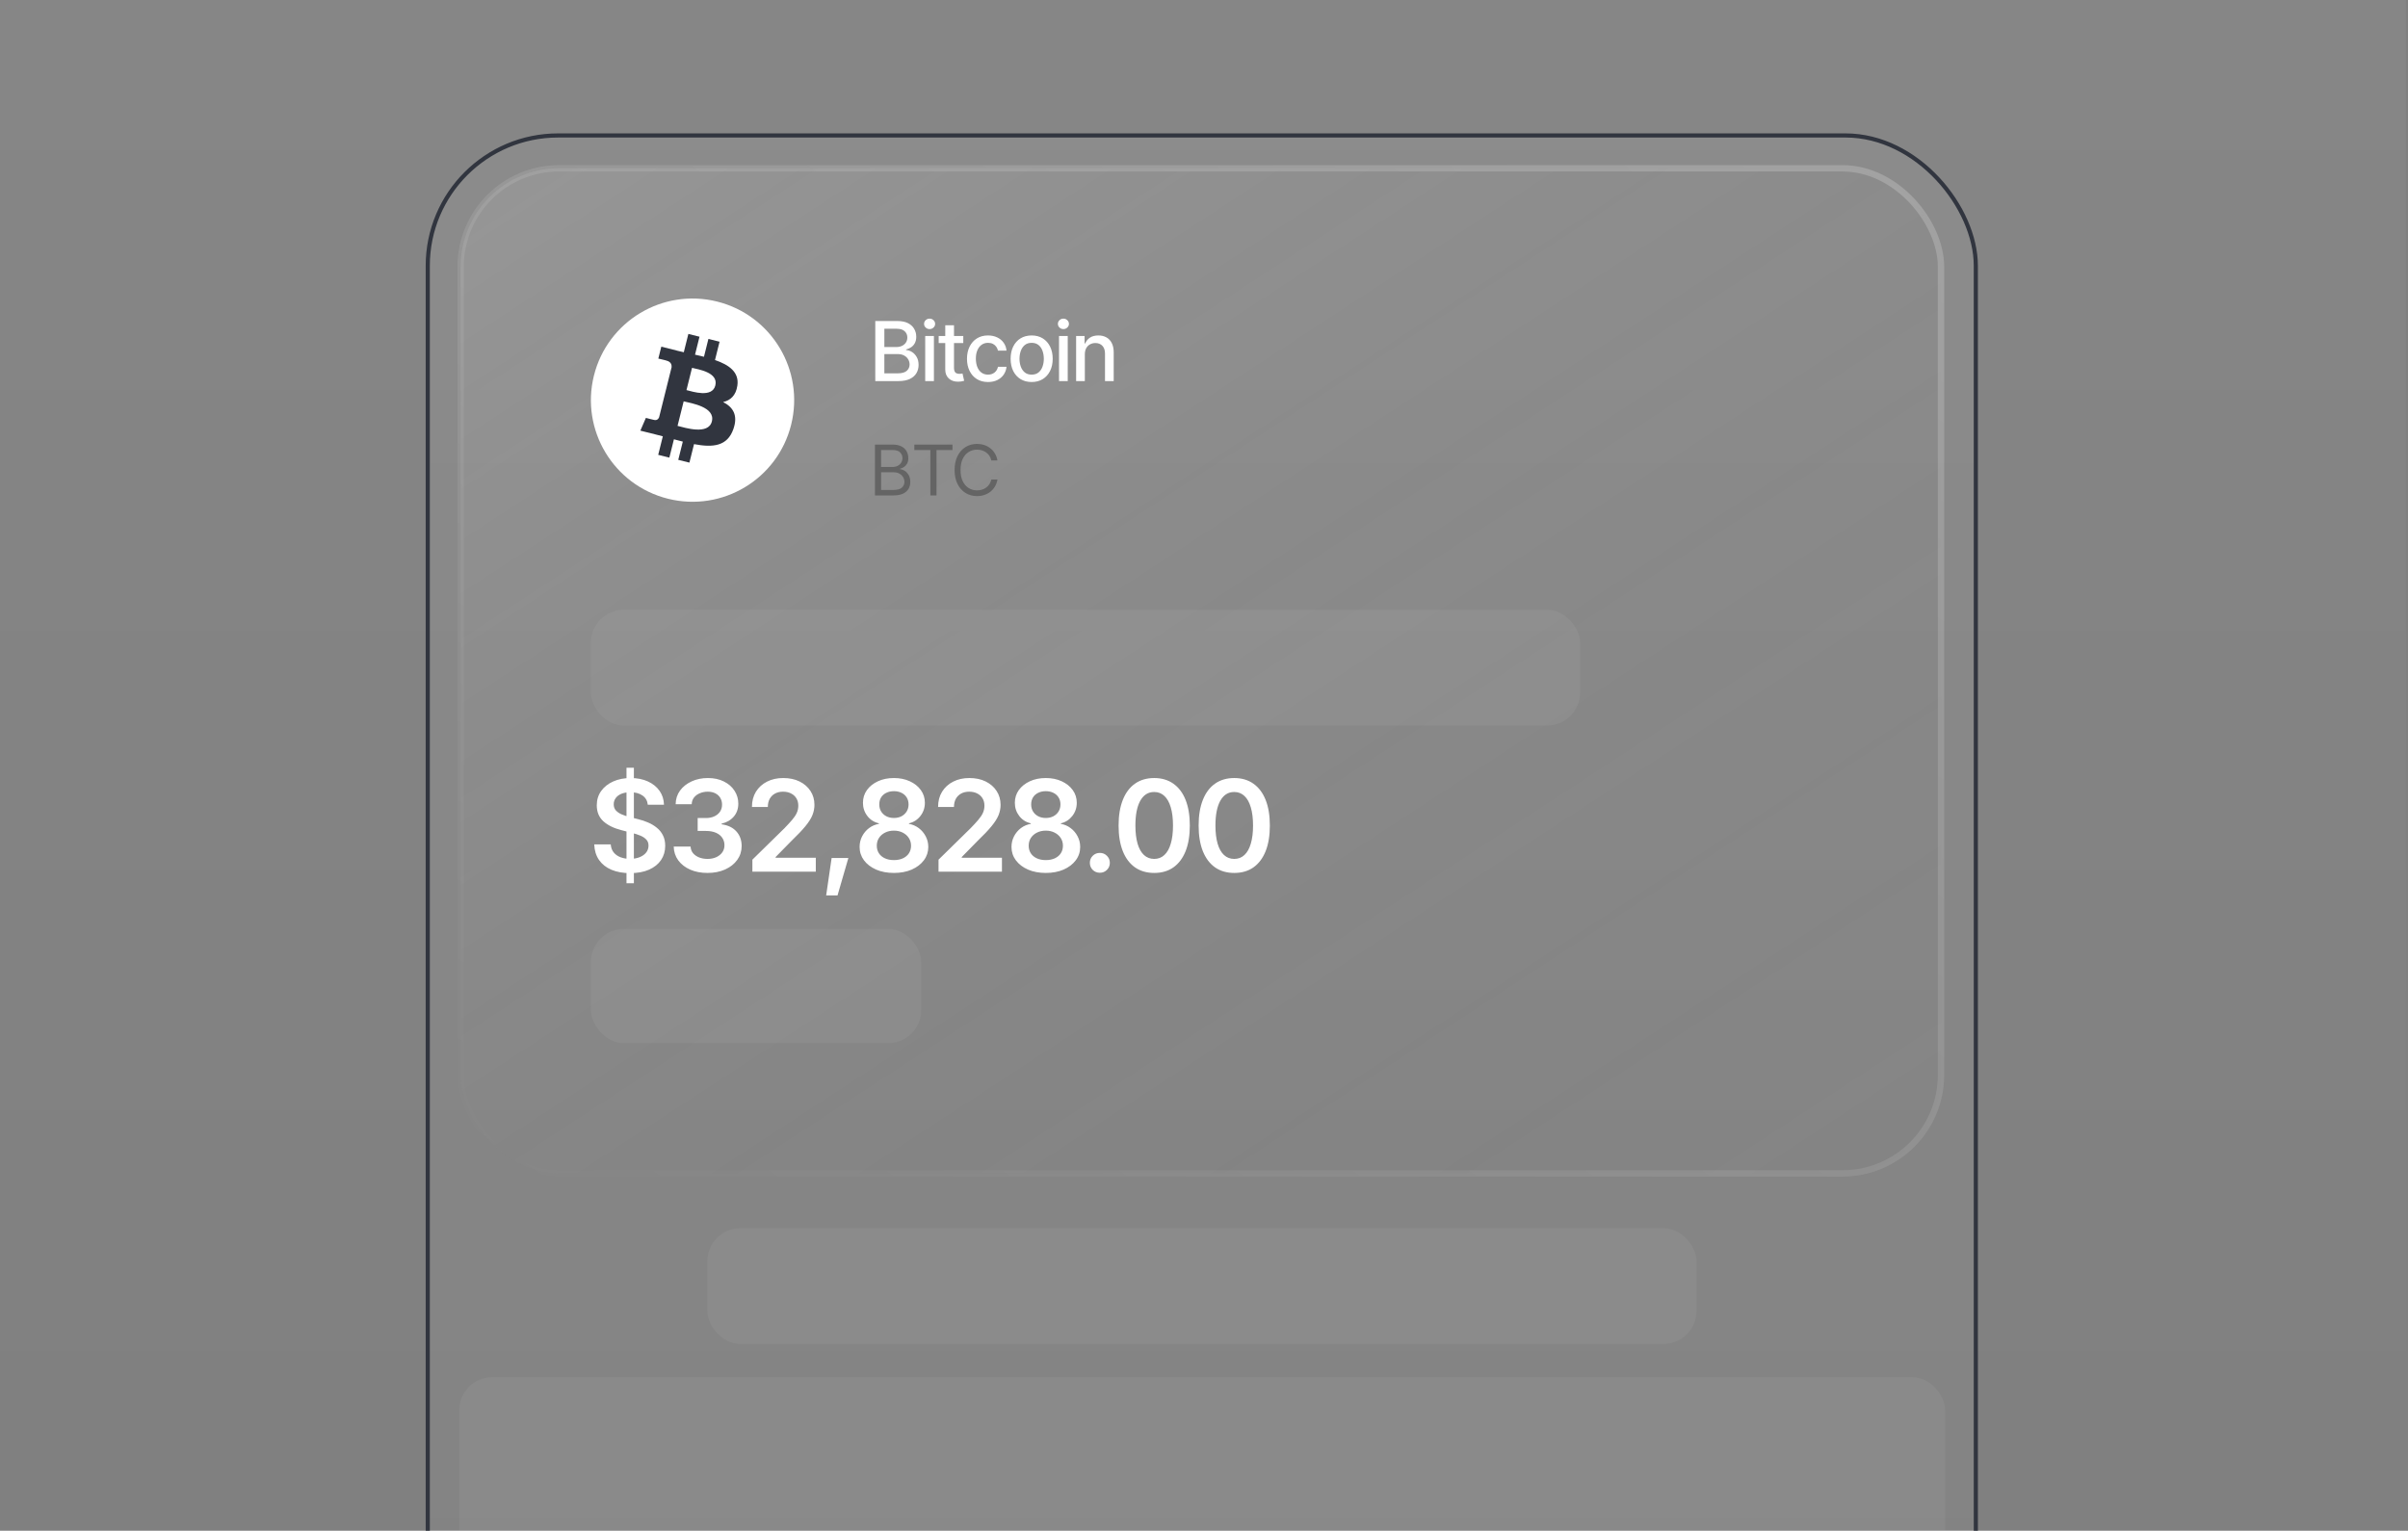 <svg width="379" height="241" viewBox="0 0 379 241" fill="none" xmlns="http://www.w3.org/2000/svg">
<rect x="0" y="0" width="379" height="241" fill="#808080" stroke="none"/>
<g clip-path="url(#clip0_380_11658)">
<rect width="378.667" height="241" fill="url(#paint0_linear_380_11658)"/>
<rect x="67.326" y="21.326" width="243.653" height="528.349" rx="20.522" fill="url(#paint1_linear_380_11658)"/>
<rect x="67.326" y="21.326" width="243.653" height="528.349" rx="20.522" stroke="#31353F" stroke-width="0.651"/>
<rect opacity="0.05" x="111.322" y="193.358" width="155.703" height="18.241" rx="5.212" fill="white"/>
<rect opacity="0.05" x="72.277" y="216.812" width="233.881" height="31.922" rx="5.212" fill="white"/>
<rect x="72.5" y="26.5" width="233" height="158.241" rx="15.5" fill="url(#paint2_linear_380_11658)"/>
<rect x="72.5" y="26.5" width="233" height="158.241" rx="15.5" stroke="url(#paint3_linear_380_11658)"/>
<g clip-path="url(#clip1_380_11658)">
<path d="M124.52 66.87C122.383 75.442 113.701 80.658 105.129 78.521C96.56 76.384 91.343 67.702 93.481 59.131C95.617 50.558 104.299 45.341 112.869 47.478C121.441 49.615 126.657 58.298 124.52 66.87Z" fill="white"/>
<path d="M116.054 60.721C116.373 58.592 114.752 57.447 112.535 56.684L113.254 53.8L111.499 53.362L110.799 56.17C110.337 56.055 109.863 55.947 109.392 55.839L110.097 53.013L108.343 52.575L107.623 55.458C107.241 55.371 106.866 55.285 106.502 55.195L106.504 55.186L104.083 54.581L103.616 56.456C103.616 56.456 104.919 56.755 104.891 56.773C105.602 56.951 105.731 57.421 105.709 57.794L104.89 61.08C104.939 61.092 105.003 61.11 105.073 61.138C105.014 61.124 104.952 61.108 104.887 61.092L103.739 65.695C103.652 65.911 103.432 66.235 102.935 66.112C102.952 66.137 101.659 65.793 101.659 65.793L100.787 67.803L103.072 68.372C103.497 68.479 103.913 68.59 104.323 68.695L103.597 71.612L105.35 72.05L106.07 69.164C106.549 69.294 107.014 69.414 107.469 69.527L106.752 72.399L108.507 72.837L109.234 69.925C112.227 70.492 114.478 70.263 115.426 67.556C116.189 65.376 115.388 64.118 113.813 63.298C114.96 63.034 115.824 62.279 116.054 60.721ZM112.043 66.345C111.501 68.525 107.83 67.347 106.64 67.051L107.604 63.187C108.794 63.484 112.61 64.072 112.043 66.345ZM112.586 60.689C112.091 62.672 109.036 61.665 108.045 61.418L108.919 57.913C109.91 58.16 113.102 58.621 112.586 60.689Z" fill="#31353F"/>
</g>
<path d="M137.762 60V50.542H141.234C141.903 50.542 142.457 50.652 142.897 50.872C143.337 51.092 143.665 51.391 143.881 51.767C144.101 52.139 144.211 52.558 144.211 53.024C144.211 53.417 144.137 53.75 143.989 54.02C143.845 54.291 143.652 54.507 143.411 54.668C143.17 54.829 142.903 54.947 142.611 55.023V55.112C142.929 55.129 143.238 55.231 143.538 55.417C143.839 55.603 144.086 55.868 144.281 56.21C144.48 56.549 144.579 56.964 144.579 57.455C144.579 57.937 144.465 58.371 144.236 58.756C144.012 59.137 143.665 59.439 143.195 59.664C142.726 59.888 142.123 60 141.386 60H137.762ZM139.19 58.781H141.247C141.932 58.781 142.423 58.648 142.719 58.381C143.015 58.115 143.164 57.783 143.164 57.385C143.164 57.084 143.087 56.811 142.935 56.566C142.787 56.316 142.573 56.117 142.294 55.969C142.015 55.821 141.685 55.747 141.304 55.747H139.19V58.781ZM139.19 54.636H141.107C141.424 54.636 141.712 54.575 141.97 54.452C142.228 54.329 142.431 54.156 142.58 53.932C142.732 53.703 142.808 53.439 142.808 53.138C142.808 52.749 142.671 52.423 142.396 52.161C142.125 51.894 141.708 51.761 141.145 51.761H139.19V54.636ZM145.62 60V52.903H146.991V60H145.62ZM146.312 51.812C146.071 51.812 145.866 51.731 145.696 51.57C145.527 51.41 145.442 51.217 145.442 50.993C145.442 50.764 145.527 50.569 145.696 50.409C145.866 50.248 146.071 50.167 146.312 50.167C146.549 50.167 146.752 50.248 146.921 50.409C147.095 50.569 147.182 50.764 147.182 50.993C147.182 51.217 147.095 51.41 146.921 51.57C146.752 51.731 146.549 51.812 146.312 51.812ZM151.612 52.903V54.014H147.74V52.903H151.612ZM148.775 51.215H150.152V57.918C150.152 58.244 150.22 58.483 150.355 58.635C150.491 58.783 150.709 58.857 151.009 58.857C151.081 58.857 151.157 58.853 151.238 58.845C151.322 58.836 151.407 58.824 151.492 58.807L151.752 59.949C151.612 59.996 151.46 60.032 151.295 60.057C151.13 60.083 150.965 60.095 150.8 60.095C150.186 60.095 149.695 59.924 149.327 59.581C148.959 59.234 148.775 58.773 148.775 58.197V51.215ZM155.503 60.146C154.822 60.146 154.234 59.989 153.739 59.676C153.244 59.363 152.863 58.931 152.596 58.381C152.33 57.831 152.196 57.201 152.196 56.49C152.196 55.766 152.332 55.129 152.603 54.579C152.878 54.025 153.261 53.593 153.751 53.284C154.247 52.971 154.826 52.815 155.491 52.815C156.032 52.815 156.513 52.914 156.932 53.113C157.355 53.307 157.695 53.585 157.954 53.944C158.216 54.304 158.37 54.723 158.417 55.201H157.071C157.025 54.977 156.934 54.772 156.798 54.585C156.667 54.399 156.494 54.251 156.278 54.141C156.062 54.031 155.806 53.976 155.51 53.976C155.125 53.976 154.788 54.078 154.5 54.281C154.217 54.48 153.995 54.765 153.834 55.138C153.673 55.51 153.593 55.95 153.593 56.458C153.593 56.97 153.671 57.416 153.828 57.797C153.984 58.178 154.206 58.472 154.494 58.68C154.786 58.883 155.125 58.984 155.51 58.984C155.908 58.984 156.246 58.874 156.525 58.654C156.809 58.434 156.991 58.134 157.071 57.753H158.417C158.37 58.214 158.222 58.625 157.973 58.984C157.723 59.344 157.389 59.628 156.97 59.835C156.551 60.042 156.062 60.146 155.503 60.146ZM162.372 60.146C161.707 60.146 161.125 59.994 160.626 59.689C160.131 59.384 159.746 58.957 159.471 58.407C159.2 57.857 159.064 57.218 159.064 56.49C159.064 55.753 159.2 55.11 159.471 54.56C159.746 54.006 160.131 53.576 160.626 53.272C161.125 52.967 161.707 52.815 162.372 52.815C163.04 52.815 163.622 52.967 164.117 53.272C164.612 53.576 164.997 54.006 165.272 54.56C165.548 55.11 165.685 55.753 165.685 56.49C165.685 57.218 165.548 57.857 165.272 58.407C164.997 58.957 164.612 59.384 164.117 59.689C163.622 59.994 163.04 60.146 162.372 60.146ZM162.372 58.984C162.807 58.984 163.167 58.87 163.451 58.642C163.734 58.413 163.944 58.111 164.079 57.734C164.219 57.353 164.289 56.938 164.289 56.49C164.289 56.033 164.219 55.614 164.079 55.233C163.944 54.852 163.734 54.547 163.451 54.319C163.167 54.09 162.807 53.976 162.372 53.976C161.94 53.976 161.582 54.09 161.299 54.319C161.02 54.547 160.81 54.852 160.67 55.233C160.531 55.614 160.461 56.033 160.461 56.49C160.461 56.938 160.531 57.353 160.67 57.734C160.81 58.111 161.02 58.413 161.299 58.642C161.582 58.87 161.94 58.984 162.372 58.984ZM166.682 60V52.903H168.053V60H166.682ZM167.374 51.812C167.132 51.812 166.927 51.731 166.758 51.57C166.589 51.41 166.504 51.217 166.504 50.993C166.504 50.764 166.589 50.569 166.758 50.409C166.927 50.248 167.132 50.167 167.374 50.167C167.611 50.167 167.814 50.248 167.983 50.409C168.156 50.569 168.243 50.764 168.243 50.993C168.243 51.217 168.156 51.41 167.983 51.57C167.814 51.731 167.611 51.812 167.374 51.812ZM170.744 55.791V60H169.373V52.903H170.706V54.071H170.801C170.962 53.686 171.214 53.382 171.557 53.157C171.899 52.929 172.34 52.815 172.877 52.815C173.359 52.815 173.78 52.916 174.14 53.119C174.504 53.318 174.785 53.616 174.984 54.014C175.188 54.412 175.289 54.905 175.289 55.493V60H173.918V55.658C173.918 55.146 173.783 54.744 173.512 54.452C173.241 54.156 172.873 54.008 172.407 54.008C172.09 54.008 171.804 54.08 171.55 54.224C171.301 54.363 171.104 54.564 170.96 54.827C170.816 55.089 170.744 55.411 170.744 55.791Z" fill="white"/>
<path d="M137.709 78V69.997H140.513C141.068 69.997 141.526 70.094 141.888 70.287C142.249 70.477 142.518 70.733 142.693 71.055C142.872 71.377 142.962 71.734 142.962 72.124C142.962 72.468 142.901 72.752 142.779 72.978C142.658 73.2 142.498 73.377 142.301 73.51C142.104 73.639 141.891 73.735 141.662 73.8V73.875C141.909 73.889 142.156 73.975 142.403 74.133C142.65 74.29 142.856 74.514 143.021 74.804C143.189 75.094 143.273 75.451 143.273 75.873C143.273 76.274 143.182 76.636 143 76.958C142.817 77.277 142.529 77.531 142.135 77.721C141.744 77.907 141.232 78 140.599 78H137.709ZM138.676 77.141H140.599C141.232 77.141 141.682 77.017 141.947 76.77C142.215 76.523 142.35 76.224 142.35 75.873C142.35 75.601 142.28 75.35 142.14 75.121C142.004 74.892 141.809 74.707 141.555 74.568C141.3 74.428 141 74.358 140.652 74.358H138.676V77.141ZM138.676 73.52H140.48C140.771 73.52 141.034 73.463 141.27 73.349C141.506 73.231 141.693 73.067 141.829 72.86C141.968 72.649 142.038 72.403 142.038 72.124C142.038 71.773 141.916 71.474 141.673 71.227C141.429 70.98 141.043 70.856 140.513 70.856H138.676V73.52ZM143.907 70.856V69.997H149.912V70.856H147.398V78H146.432V70.856H143.907ZM153.779 78.107C153.099 78.107 152.492 77.941 151.958 77.608C151.425 77.275 151.006 76.802 150.702 76.19C150.397 75.574 150.245 74.845 150.245 74.004C150.245 73.159 150.397 72.428 150.702 71.812C151.006 71.197 151.425 70.722 151.958 70.389C152.492 70.056 153.099 69.89 153.779 69.89C154.18 69.89 154.558 69.949 154.913 70.067C155.271 70.185 155.593 70.357 155.879 70.582C156.166 70.805 156.404 71.079 156.594 71.404C156.787 71.727 156.92 72.092 156.991 72.5H156.024C155.967 72.221 155.867 71.975 155.724 71.764C155.584 71.553 155.412 71.376 155.208 71.232C155.007 71.086 154.785 70.976 154.542 70.905C154.299 70.83 154.044 70.792 153.779 70.792C153.296 70.792 152.857 70.915 152.463 71.163C152.069 71.406 151.756 71.768 151.523 72.248C151.294 72.724 151.18 73.309 151.18 74.004C151.18 74.695 151.294 75.279 151.523 75.755C151.756 76.231 152.069 76.593 152.463 76.84C152.857 77.083 153.296 77.205 153.779 77.205C154.044 77.205 154.299 77.169 154.542 77.098C154.785 77.022 155.007 76.913 155.208 76.77C155.412 76.623 155.584 76.444 155.724 76.233C155.867 76.022 155.967 75.776 156.024 75.497H156.991C156.92 75.909 156.787 76.276 156.594 76.598C156.404 76.92 156.166 77.194 155.879 77.42C155.593 77.642 155.271 77.812 154.913 77.93C154.558 78.048 154.18 78.107 153.779 78.107Z" fill="#646464"/>
<rect opacity="0.05" x="93" y="96" width="155.703" height="18.241" rx="5.212" fill="white"/>
<path d="M98.606 139.058V120.874H99.768V139.058H98.606ZM99.191 137.466C98.059 137.466 97.076 137.29 96.242 136.938C95.409 136.587 94.758 136.076 94.289 135.405C93.82 134.728 93.566 133.908 93.527 132.944H96.125C96.164 133.452 96.32 133.875 96.594 134.214C96.867 134.546 97.225 134.797 97.668 134.966C98.117 135.135 98.615 135.22 99.162 135.22C99.735 135.22 100.24 135.132 100.676 134.956C101.112 134.78 101.454 134.536 101.701 134.224C101.949 133.911 102.072 133.547 102.072 133.13C102.072 132.752 101.962 132.443 101.74 132.202C101.519 131.955 101.213 131.746 100.822 131.577C100.432 131.408 99.973 131.258 99.445 131.128L97.795 130.698C96.597 130.392 95.653 129.927 94.963 129.302C94.273 128.67 93.928 127.83 93.928 126.782C93.928 125.923 94.159 125.174 94.621 124.536C95.083 123.892 95.715 123.39 96.516 123.032C97.323 122.674 98.234 122.495 99.25 122.495C100.285 122.495 101.193 122.674 101.975 123.032C102.756 123.39 103.368 123.885 103.811 124.517C104.253 125.148 104.484 125.874 104.504 126.694H101.955C101.89 126.069 101.613 125.588 101.125 125.249C100.643 124.904 100.008 124.731 99.221 124.731C98.674 124.731 98.202 124.813 97.805 124.976C97.414 125.138 97.115 125.363 96.906 125.649C96.698 125.936 96.594 126.261 96.594 126.626C96.594 127.03 96.714 127.362 96.955 127.622C97.203 127.876 97.515 128.081 97.893 128.237C98.277 128.394 98.667 128.524 99.064 128.628L100.422 128.97C100.969 129.1 101.496 129.276 102.004 129.497C102.512 129.712 102.967 129.985 103.371 130.317C103.781 130.643 104.104 131.04 104.338 131.509C104.579 131.978 104.699 132.528 104.699 133.159C104.699 134.006 104.481 134.754 104.045 135.405C103.609 136.05 102.98 136.554 102.16 136.919C101.34 137.284 100.35 137.466 99.191 137.466ZM111.359 137.437C110.337 137.437 109.429 137.264 108.635 136.919C107.84 136.567 107.212 136.079 106.75 135.454C106.294 134.829 106.057 134.106 106.037 133.286H108.693C108.713 133.683 108.84 134.028 109.074 134.321C109.315 134.608 109.634 134.832 110.031 134.995C110.428 135.151 110.871 135.229 111.359 135.229C111.88 135.229 112.339 135.138 112.736 134.956C113.14 134.767 113.456 134.513 113.684 134.194C113.911 133.869 114.025 133.494 114.025 133.071C114.025 132.629 113.908 132.238 113.674 131.899C113.446 131.561 113.114 131.297 112.678 131.108C112.242 130.92 111.717 130.825 111.105 130.825H109.807V128.794H111.105C111.6 128.794 112.04 128.706 112.424 128.53C112.808 128.354 113.107 128.11 113.322 127.798C113.537 127.479 113.645 127.108 113.645 126.685C113.645 126.274 113.55 125.916 113.361 125.61C113.179 125.304 112.919 125.067 112.58 124.897C112.242 124.728 111.844 124.644 111.389 124.644C110.946 124.644 110.533 124.725 110.148 124.888C109.771 125.044 109.465 125.269 109.23 125.562C109.003 125.854 108.882 126.206 108.869 126.616H106.34C106.353 125.802 106.584 125.086 107.033 124.468C107.489 123.849 108.098 123.368 108.859 123.022C109.621 122.671 110.474 122.495 111.418 122.495C112.382 122.495 113.221 122.677 113.938 123.042C114.66 123.4 115.217 123.885 115.607 124.497C116.005 125.109 116.203 125.783 116.203 126.519C116.203 127.339 115.962 128.026 115.48 128.579C114.999 129.132 114.364 129.497 113.576 129.673V129.78C114.592 129.924 115.37 130.301 115.91 130.913C116.457 131.525 116.73 132.287 116.73 133.198C116.73 134.012 116.499 134.741 116.037 135.386C115.575 136.024 114.94 136.525 114.133 136.89C113.326 137.254 112.401 137.437 111.359 137.437ZM118.42 137.241V135.347L123.479 130.386C123.954 129.897 124.351 129.465 124.67 129.087C124.995 128.709 125.24 128.345 125.402 127.993C125.565 127.635 125.646 127.254 125.646 126.851C125.646 126.395 125.542 126.001 125.334 125.669C125.126 125.337 124.839 125.083 124.475 124.907C124.117 124.731 123.706 124.644 123.244 124.644C122.762 124.644 122.342 124.741 121.984 124.937C121.626 125.132 121.346 125.409 121.145 125.767C120.949 126.125 120.852 126.551 120.852 127.046H118.352C118.352 126.128 118.56 125.33 118.977 124.653C119.4 123.97 119.982 123.439 120.725 123.062C121.467 122.684 122.316 122.495 123.273 122.495C124.257 122.495 125.116 122.677 125.852 123.042C126.587 123.407 127.16 123.908 127.57 124.546C127.98 125.177 128.186 125.9 128.186 126.714C128.186 127.261 128.081 127.798 127.873 128.325C127.665 128.846 127.297 129.429 126.77 130.073C126.249 130.711 125.516 131.483 124.572 132.388L122.072 134.937V135.044H128.4V137.241H118.42ZM130.031 140.981L130.891 135.083H133.527L131.818 140.981H130.031ZM140.695 137.437C139.641 137.437 138.706 137.261 137.893 136.909C137.079 136.551 136.441 136.063 135.979 135.444C135.523 134.826 135.295 134.126 135.295 133.345C135.295 132.739 135.428 132.179 135.695 131.665C135.962 131.151 136.324 130.721 136.779 130.376C137.242 130.031 137.759 129.81 138.332 129.712V129.624C137.583 129.455 136.978 129.071 136.516 128.472C136.053 127.873 135.822 127.179 135.822 126.392C135.822 125.643 136.031 124.976 136.447 124.39C136.87 123.804 137.45 123.341 138.186 123.003C138.921 122.664 139.758 122.495 140.695 122.495C141.626 122.495 142.46 122.664 143.195 123.003C143.931 123.341 144.51 123.804 144.934 124.39C145.357 124.976 145.568 125.643 145.568 126.392C145.568 127.179 145.334 127.873 144.865 128.472C144.396 129.071 143.798 129.455 143.068 129.624V129.712C143.628 129.81 144.139 130.031 144.602 130.376C145.064 130.721 145.428 131.151 145.695 131.665C145.969 132.179 146.105 132.739 146.105 133.345C146.105 134.126 145.874 134.826 145.412 135.444C144.95 136.063 144.312 136.551 143.498 136.909C142.684 137.261 141.75 137.437 140.695 137.437ZM140.695 135.415C141.242 135.415 141.717 135.321 142.121 135.132C142.525 134.943 142.837 134.679 143.059 134.341C143.28 133.996 143.391 133.602 143.391 133.159C143.391 132.697 143.273 132.287 143.039 131.929C142.805 131.571 142.486 131.291 142.082 131.089C141.678 130.881 141.216 130.776 140.695 130.776C140.174 130.776 139.709 130.881 139.299 131.089C138.895 131.291 138.576 131.571 138.342 131.929C138.114 132.28 138 132.69 138 133.159C138 133.602 138.111 133.996 138.332 134.341C138.553 134.679 138.866 134.943 139.27 135.132C139.673 135.321 140.148 135.415 140.695 135.415ZM140.695 128.784C141.138 128.784 141.532 128.696 141.877 128.521C142.222 128.338 142.495 128.088 142.697 127.769C142.899 127.443 143 127.072 143 126.655C143 126.232 142.902 125.864 142.707 125.552C142.512 125.239 142.242 124.998 141.896 124.829C141.551 124.653 141.151 124.565 140.695 124.565C140.24 124.565 139.836 124.653 139.484 124.829C139.139 124.998 138.869 125.239 138.674 125.552C138.485 125.864 138.391 126.232 138.391 126.655C138.391 127.072 138.488 127.44 138.684 127.759C138.879 128.078 139.149 128.328 139.494 128.511C139.846 128.693 140.246 128.784 140.695 128.784ZM147.717 137.241V135.347L152.775 130.386C153.251 129.897 153.648 129.465 153.967 129.087C154.292 128.709 154.536 128.345 154.699 127.993C154.862 127.635 154.943 127.254 154.943 126.851C154.943 126.395 154.839 126.001 154.631 125.669C154.423 125.337 154.136 125.083 153.771 124.907C153.413 124.731 153.003 124.644 152.541 124.644C152.059 124.644 151.639 124.741 151.281 124.937C150.923 125.132 150.643 125.409 150.441 125.767C150.246 126.125 150.148 126.551 150.148 127.046H147.648C147.648 126.128 147.857 125.33 148.273 124.653C148.697 123.97 149.279 123.439 150.021 123.062C150.764 122.684 151.613 122.495 152.57 122.495C153.553 122.495 154.413 122.677 155.148 123.042C155.884 123.407 156.457 123.908 156.867 124.546C157.277 125.177 157.482 125.9 157.482 126.714C157.482 127.261 157.378 127.798 157.17 128.325C156.962 128.846 156.594 129.429 156.066 130.073C155.546 130.711 154.813 131.483 153.869 132.388L151.369 134.937V135.044H157.697V137.241H147.717ZM164.602 137.437C163.547 137.437 162.613 137.261 161.799 136.909C160.985 136.551 160.347 136.063 159.885 135.444C159.429 134.826 159.201 134.126 159.201 133.345C159.201 132.739 159.335 132.179 159.602 131.665C159.868 131.151 160.23 130.721 160.686 130.376C161.148 130.031 161.665 129.81 162.238 129.712V129.624C161.49 129.455 160.884 129.071 160.422 128.472C159.96 127.873 159.729 127.179 159.729 126.392C159.729 125.643 159.937 124.976 160.354 124.39C160.777 123.804 161.356 123.341 162.092 123.003C162.827 122.664 163.664 122.495 164.602 122.495C165.533 122.495 166.366 122.664 167.102 123.003C167.837 123.341 168.417 123.804 168.84 124.39C169.263 124.976 169.475 125.643 169.475 126.392C169.475 127.179 169.24 127.873 168.771 128.472C168.303 129.071 167.704 129.455 166.975 129.624V129.712C167.535 129.81 168.046 130.031 168.508 130.376C168.97 130.721 169.335 131.151 169.602 131.665C169.875 132.179 170.012 132.739 170.012 133.345C170.012 134.126 169.781 134.826 169.318 135.444C168.856 136.063 168.218 136.551 167.404 136.909C166.59 137.261 165.656 137.437 164.602 137.437ZM164.602 135.415C165.148 135.415 165.624 135.321 166.027 135.132C166.431 134.943 166.743 134.679 166.965 134.341C167.186 133.996 167.297 133.602 167.297 133.159C167.297 132.697 167.18 132.287 166.945 131.929C166.711 131.571 166.392 131.291 165.988 131.089C165.585 130.881 165.122 130.776 164.602 130.776C164.081 130.776 163.615 130.881 163.205 131.089C162.801 131.291 162.482 131.571 162.248 131.929C162.02 132.28 161.906 132.69 161.906 133.159C161.906 133.602 162.017 133.996 162.238 134.341C162.46 134.679 162.772 134.943 163.176 135.132C163.579 135.321 164.055 135.415 164.602 135.415ZM164.602 128.784C165.044 128.784 165.438 128.696 165.783 128.521C166.128 128.338 166.402 128.088 166.604 127.769C166.805 127.443 166.906 127.072 166.906 126.655C166.906 126.232 166.809 125.864 166.613 125.552C166.418 125.239 166.148 124.998 165.803 124.829C165.458 124.653 165.057 124.565 164.602 124.565C164.146 124.565 163.742 124.653 163.391 124.829C163.046 124.998 162.775 125.239 162.58 125.552C162.391 125.864 162.297 126.232 162.297 126.655C162.297 127.072 162.395 127.44 162.59 127.759C162.785 128.078 163.055 128.328 163.4 128.511C163.752 128.693 164.152 128.784 164.602 128.784ZM173.107 137.407C172.665 137.407 172.29 137.257 171.984 136.958C171.685 136.652 171.535 136.281 171.535 135.845C171.535 135.409 171.685 135.041 171.984 134.741C172.29 134.435 172.665 134.282 173.107 134.282C173.55 134.282 173.921 134.435 174.221 134.741C174.527 135.041 174.68 135.409 174.68 135.845C174.68 136.281 174.527 136.652 174.221 136.958C173.921 137.257 173.55 137.407 173.107 137.407ZM181.662 137.437C180.484 137.437 179.475 137.144 178.635 136.558C177.801 135.965 177.163 135.116 176.721 134.009C176.278 132.896 176.057 131.551 176.057 129.976C176.057 128.4 176.278 127.056 176.721 125.942C177.163 124.823 177.801 123.97 178.635 123.384C179.475 122.791 180.484 122.495 181.662 122.495C182.834 122.495 183.84 122.791 184.68 123.384C185.52 123.976 186.161 124.829 186.604 125.942C187.046 127.056 187.268 128.4 187.268 129.976C187.268 131.551 187.046 132.896 186.604 134.009C186.161 135.116 185.523 135.965 184.689 136.558C183.856 137.144 182.847 137.437 181.662 137.437ZM181.662 135.229C182.294 135.229 182.827 135.024 183.264 134.614C183.706 134.204 184.042 133.608 184.27 132.827C184.504 132.039 184.621 131.089 184.621 129.976C184.621 128.856 184.504 127.902 184.27 127.114C184.042 126.326 183.706 125.728 183.264 125.317C182.827 124.901 182.294 124.692 181.662 124.692C180.712 124.692 179.979 125.155 179.465 126.079C178.957 126.997 178.703 128.296 178.703 129.976C178.703 131.089 178.817 132.039 179.045 132.827C179.273 133.608 179.608 134.204 180.051 134.614C180.493 135.024 181.031 135.229 181.662 135.229ZM194.26 137.437C193.081 137.437 192.072 137.144 191.232 136.558C190.399 135.965 189.761 135.116 189.318 134.009C188.876 132.896 188.654 131.551 188.654 129.976C188.654 128.4 188.876 127.056 189.318 125.942C189.761 124.823 190.399 123.97 191.232 123.384C192.072 122.791 193.081 122.495 194.26 122.495C195.432 122.495 196.438 122.791 197.277 123.384C198.117 123.976 198.758 124.829 199.201 125.942C199.644 127.056 199.865 128.4 199.865 129.976C199.865 131.551 199.644 132.896 199.201 134.009C198.758 135.116 198.12 135.965 197.287 136.558C196.454 137.144 195.445 137.437 194.26 137.437ZM194.26 135.229C194.891 135.229 195.425 135.024 195.861 134.614C196.304 134.204 196.639 133.608 196.867 132.827C197.102 132.039 197.219 131.089 197.219 129.976C197.219 128.856 197.102 127.902 196.867 127.114C196.639 126.326 196.304 125.728 195.861 125.317C195.425 124.901 194.891 124.692 194.26 124.692C193.309 124.692 192.577 125.155 192.062 126.079C191.555 126.997 191.301 128.296 191.301 129.976C191.301 131.089 191.415 132.039 191.643 132.827C191.87 133.608 192.206 134.204 192.648 134.614C193.091 135.024 193.628 135.229 194.26 135.229Z" fill="white"/>
<rect opacity="0.05" x="93" y="146.241" width="52" height="18" rx="5.212" fill="white"/>
</g>
<defs>
<linearGradient id="paint0_linear_380_11658" x1="189.333" y1="0" x2="189.333" y2="241" gradientUnits="userSpaceOnUse">
<stop stop-color="white" stop-opacity="0.05"/>
<stop offset="1" stop-color="white" stop-opacity="0"/>
</linearGradient>
<linearGradient id="paint1_linear_380_11658" x1="189.152" y1="21" x2="189.152" y2="550" gradientUnits="userSpaceOnUse">
<stop stop-color="white" stop-opacity="0.05"/>
<stop offset="1" stop-color="white" stop-opacity="0"/>
</linearGradient>
<linearGradient id="paint2_linear_380_11658" x1="72" y1="26" x2="217.922" y2="249.47" gradientUnits="userSpaceOnUse">
<stop stop-color="white" stop-opacity="0.1"/>
<stop offset="1" stop-color="#292929" stop-opacity="0"/>
</linearGradient>
<linearGradient id="paint3_linear_380_11658" x1="306" y1="26" x2="157.868" y2="243.676" gradientUnits="userSpaceOnUse">
<stop stop-color="white"/>
<stop offset="0" stop-color="white" stop-opacity="0.2"/>
<stop offset="1" stop-color="white" stop-opacity="0"/>
</linearGradient>
<clipPath id="clip0_380_11658">
<rect width="378.667" height="241" fill="white"/>
</clipPath>
<clipPath id="clip1_380_11658">
<rect width="32" height="32" fill="white" transform="translate(93 47)"/>
</clipPath>
</defs>
</svg>
